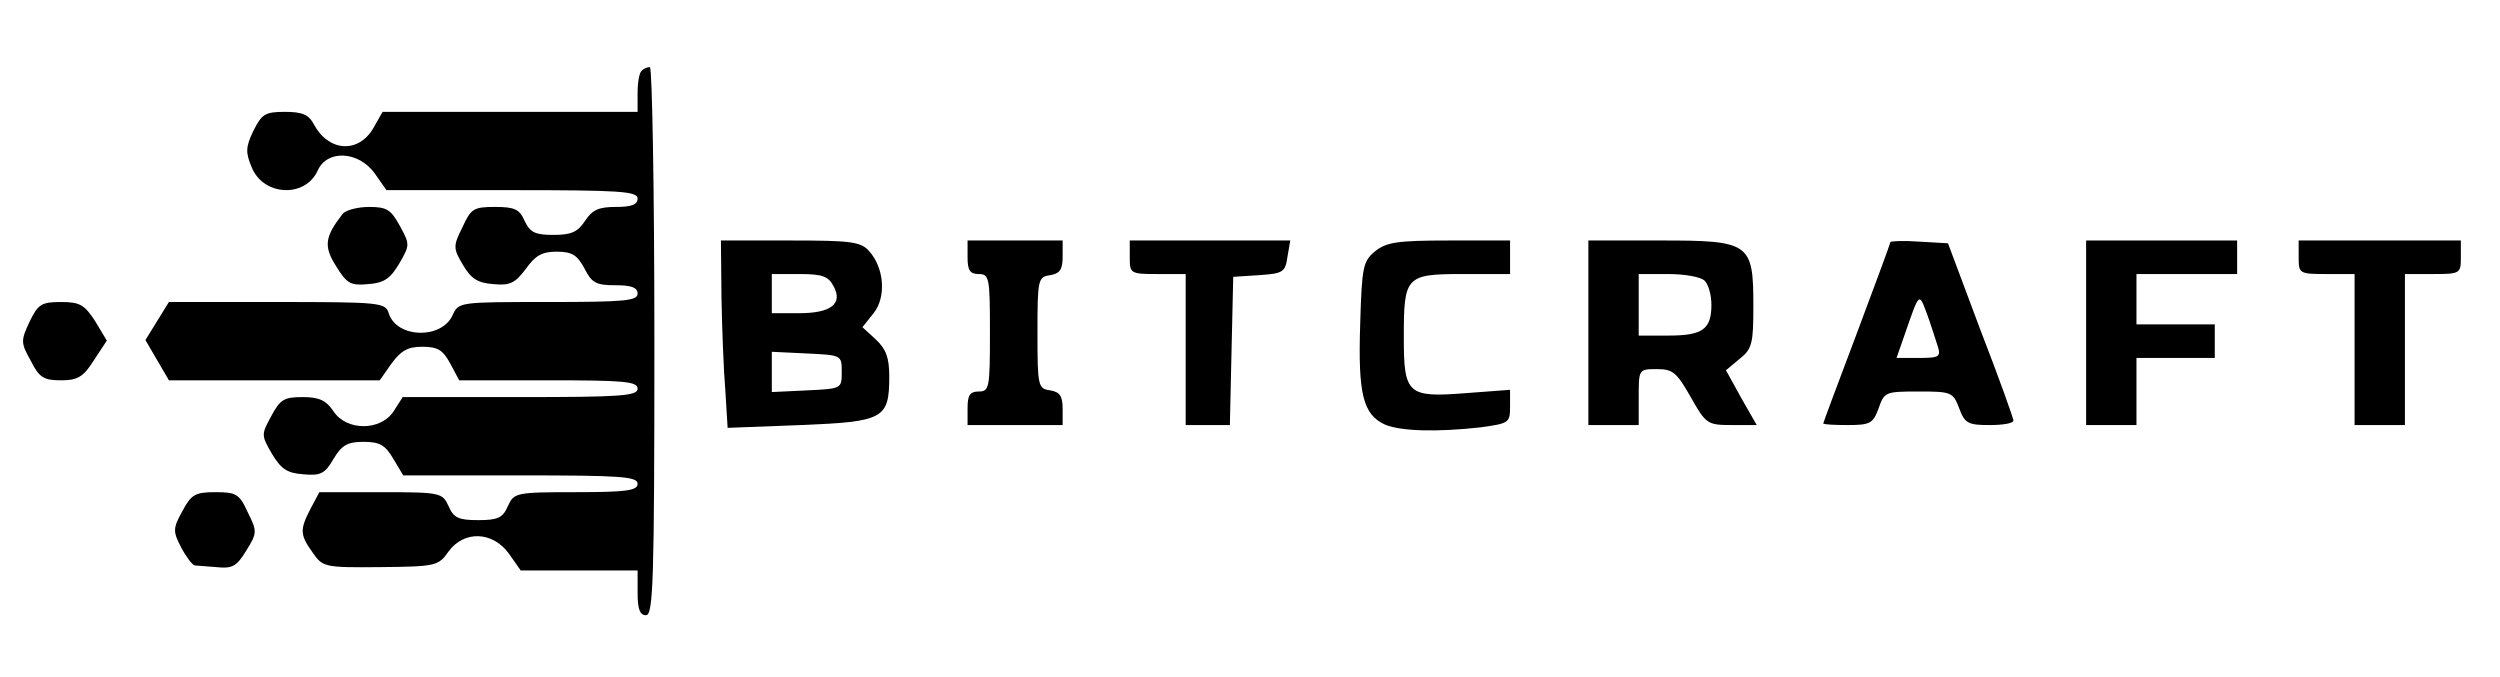 <?xml version="1.0" encoding="UTF-8" standalone="no"?>
<!DOCTYPE svg PUBLIC "-//W3C//DTD SVG 20010904//EN" "http://www.w3.org/TR/2001/REC-SVG-20010904/DTD/svg10.dtd">
<svg version="1.0" xmlns="http://www.w3.org/2000/svg" width="447pt" height="121pt" viewBox="0 0 447 121" preserveAspectRatio="xMidYMid meet">

<g transform="translate(0,121) scale(0.1,-0.1)" fill="#000000" stroke="none">
<path d="M1147 1083 c-4 -3 -7 -21 -7 -40 l0 -33 -228 0 -228 0 -17 -30 c-27 -45 -80 -41 -106 8 -9 17 -20 22 -52 22 -35 0 -41 -4 -56 -34 -14 -29 -14 -39 -3 -65 21 -52 96 -55 118 -6 17 38 73 35 102 -5 l21 -30 225 0 c192 0 224 -2 224 -15 0 -11 -11 -15 -39 -15 -30 0 -42 -5 -55 -25 -13 -20 -25 -25 -56 -25 -33 0 -42 4 -52 25 -9 21 -18 25 -53 25 -38 0 -43 -3 -58 -36 -17 -34 -17 -38 1 -68 14 -24 26 -32 54 -34 30 -3 39 2 58 27 17 24 29 31 55 31 28 0 37 -6 50 -30 13 -26 21 -30 55 -30 29 0 40 -4 40 -15 0 -13 -24 -15 -160 -15 -160 0 -160 0 -171 -24 -20 -43 -100 -41 -114 4 -6 19 -15 20 -200 20 l-193 0 -21 -34 -21 -34 21 -36 21 -36 188 0 189 0 21 30 c17 23 29 30 55 30 28 0 37 -6 50 -30 l16 -30 159 0 c136 0 160 -2 160 -15 0 -13 -30 -15 -210 -15 l-210 0 -16 -25 c-23 -36 -85 -36 -108 0 -13 19 -25 25 -55 25 -33 0 -40 -4 -56 -34 -18 -33 -18 -34 1 -67 16 -27 27 -35 56 -37 31 -3 39 1 54 27 15 25 25 31 54 31 29 0 39 -6 53 -30 l18 -30 210 0 c179 0 209 -2 209 -15 0 -12 -19 -15 -110 -15 -108 0 -111 -1 -122 -25 -9 -21 -18 -25 -53 -25 -35 0 -44 4 -53 25 -11 24 -14 25 -122 25 l-109 0 -16 -30 c-19 -37 -19 -46 4 -78 18 -26 21 -27 121 -26 99 1 104 2 122 28 28 38 79 36 108 -4 l21 -30 105 0 104 0 0 -40 c0 -29 4 -40 15 -40 13 0 15 61 15 490 0 270 -4 490 -8 490 -5 0 -12 -3 -15 -7z"/>
<path d="M613 828 c-32 -41 -35 -58 -12 -94 19 -31 26 -35 57 -32 29 2 40 10 56 37 19 33 19 34 1 67 -16 29 -23 34 -55 34 -21 0 -42 -6 -47 -12z"/>
<path d="M1290 678 c1 -57 4 -132 7 -168 l4 -65 131 5 c148 6 158 11 158 87 0 34 -6 49 -24 66 l-24 22 20 25 c23 29 19 81 -8 111 -15 17 -33 19 -141 19 l-124 0 1 -102z m200 21 c18 -32 -4 -49 -61 -49 l-49 0 0 35 0 35 50 0 c40 0 51 -4 60 -21z m15 -154 c0 -30 0 -30 -62 -33 l-63 -3 0 36 0 36 63 -3 c62 -3 62 -3 62 -33z"/>
<path d="M1730 750 c0 -23 4 -30 20 -30 19 0 20 -7 20 -105 0 -98 -1 -105 -20 -105 -16 0 -20 -7 -20 -30 l0 -30 85 0 85 0 0 29 c0 23 -5 30 -22 33 -22 3 -23 7 -23 103 0 96 1 100 23 103 17 3 22 10 22 33 l0 29 -85 0 -85 0 0 -30z"/>
<path d="M2020 750 c0 -29 1 -30 50 -30 l50 0 0 -135 0 -135 40 0 39 0 3 133 3 132 46 3 c43 3 47 5 51 33 l5 29 -144 0 -143 0 0 -30z"/>
<path d="M2459 761 c-22 -18 -24 -28 -27 -131 -4 -124 5 -161 44 -179 28 -12 92 -14 172 -5 50 7 52 8 52 37 l0 30 -80 -6 c-103 -8 -110 -2 -110 99 0 110 3 114 105 114 l85 0 0 30 0 30 -109 0 c-92 0 -112 -3 -132 -19z"/>
<path d="M2840 615 l0 -165 45 0 45 0 0 50 c0 50 0 50 33 50 28 0 35 -6 60 -50 27 -48 30 -50 73 -50 l45 0 -28 49 -27 49 24 20 c23 18 25 28 25 95 0 113 -6 117 -167 117 l-128 0 0 -165z m208 93 c7 -7 12 -26 12 -43 0 -44 -16 -55 -77 -55 l-53 0 0 55 0 55 53 0 c29 0 58 -5 65 -12z"/>
<path d="M3380 777 c0 -2 -27 -75 -60 -163 -33 -87 -60 -160 -60 -161 0 -2 20 -3 44 -3 40 0 45 3 55 30 10 29 12 30 71 30 59 0 62 -1 73 -30 10 -27 16 -30 54 -30 24 0 43 3 43 8 0 4 -26 77 -59 162 l-58 155 -52 3 c-28 2 -51 1 -51 -1z m84 -184 c7 -21 4 -23 -33 -23 l-40 0 15 43 c26 75 25 74 39 37 7 -19 15 -45 19 -57z"/>
<path d="M3730 615 l0 -165 45 0 45 0 0 60 0 60 70 0 70 0 0 30 0 30 -70 0 -70 0 0 45 0 45 90 0 90 0 0 30 0 30 -135 0 -135 0 0 -165z"/>
<path d="M4110 750 c0 -29 1 -30 50 -30 l50 0 0 -135 0 -135 45 0 45 0 0 135 0 135 50 0 c49 0 50 1 50 30 l0 30 -145 0 -145 0 0 -30z"/>
<path d="M53 635 c-16 -34 -16 -38 2 -70 15 -30 23 -35 54 -35 30 0 40 6 59 36 l23 35 -21 35 c-19 29 -27 34 -61 34 -35 0 -41 -4 -56 -35z"/>
<path d="M326 296 c-17 -31 -17 -36 -2 -65 9 -17 20 -31 24 -32 4 0 22 -2 39 -3 28 -3 36 1 53 29 20 32 20 35 3 69 -15 33 -21 36 -58 36 -36 0 -43 -4 -59 -34z"/>
</g>
</svg>